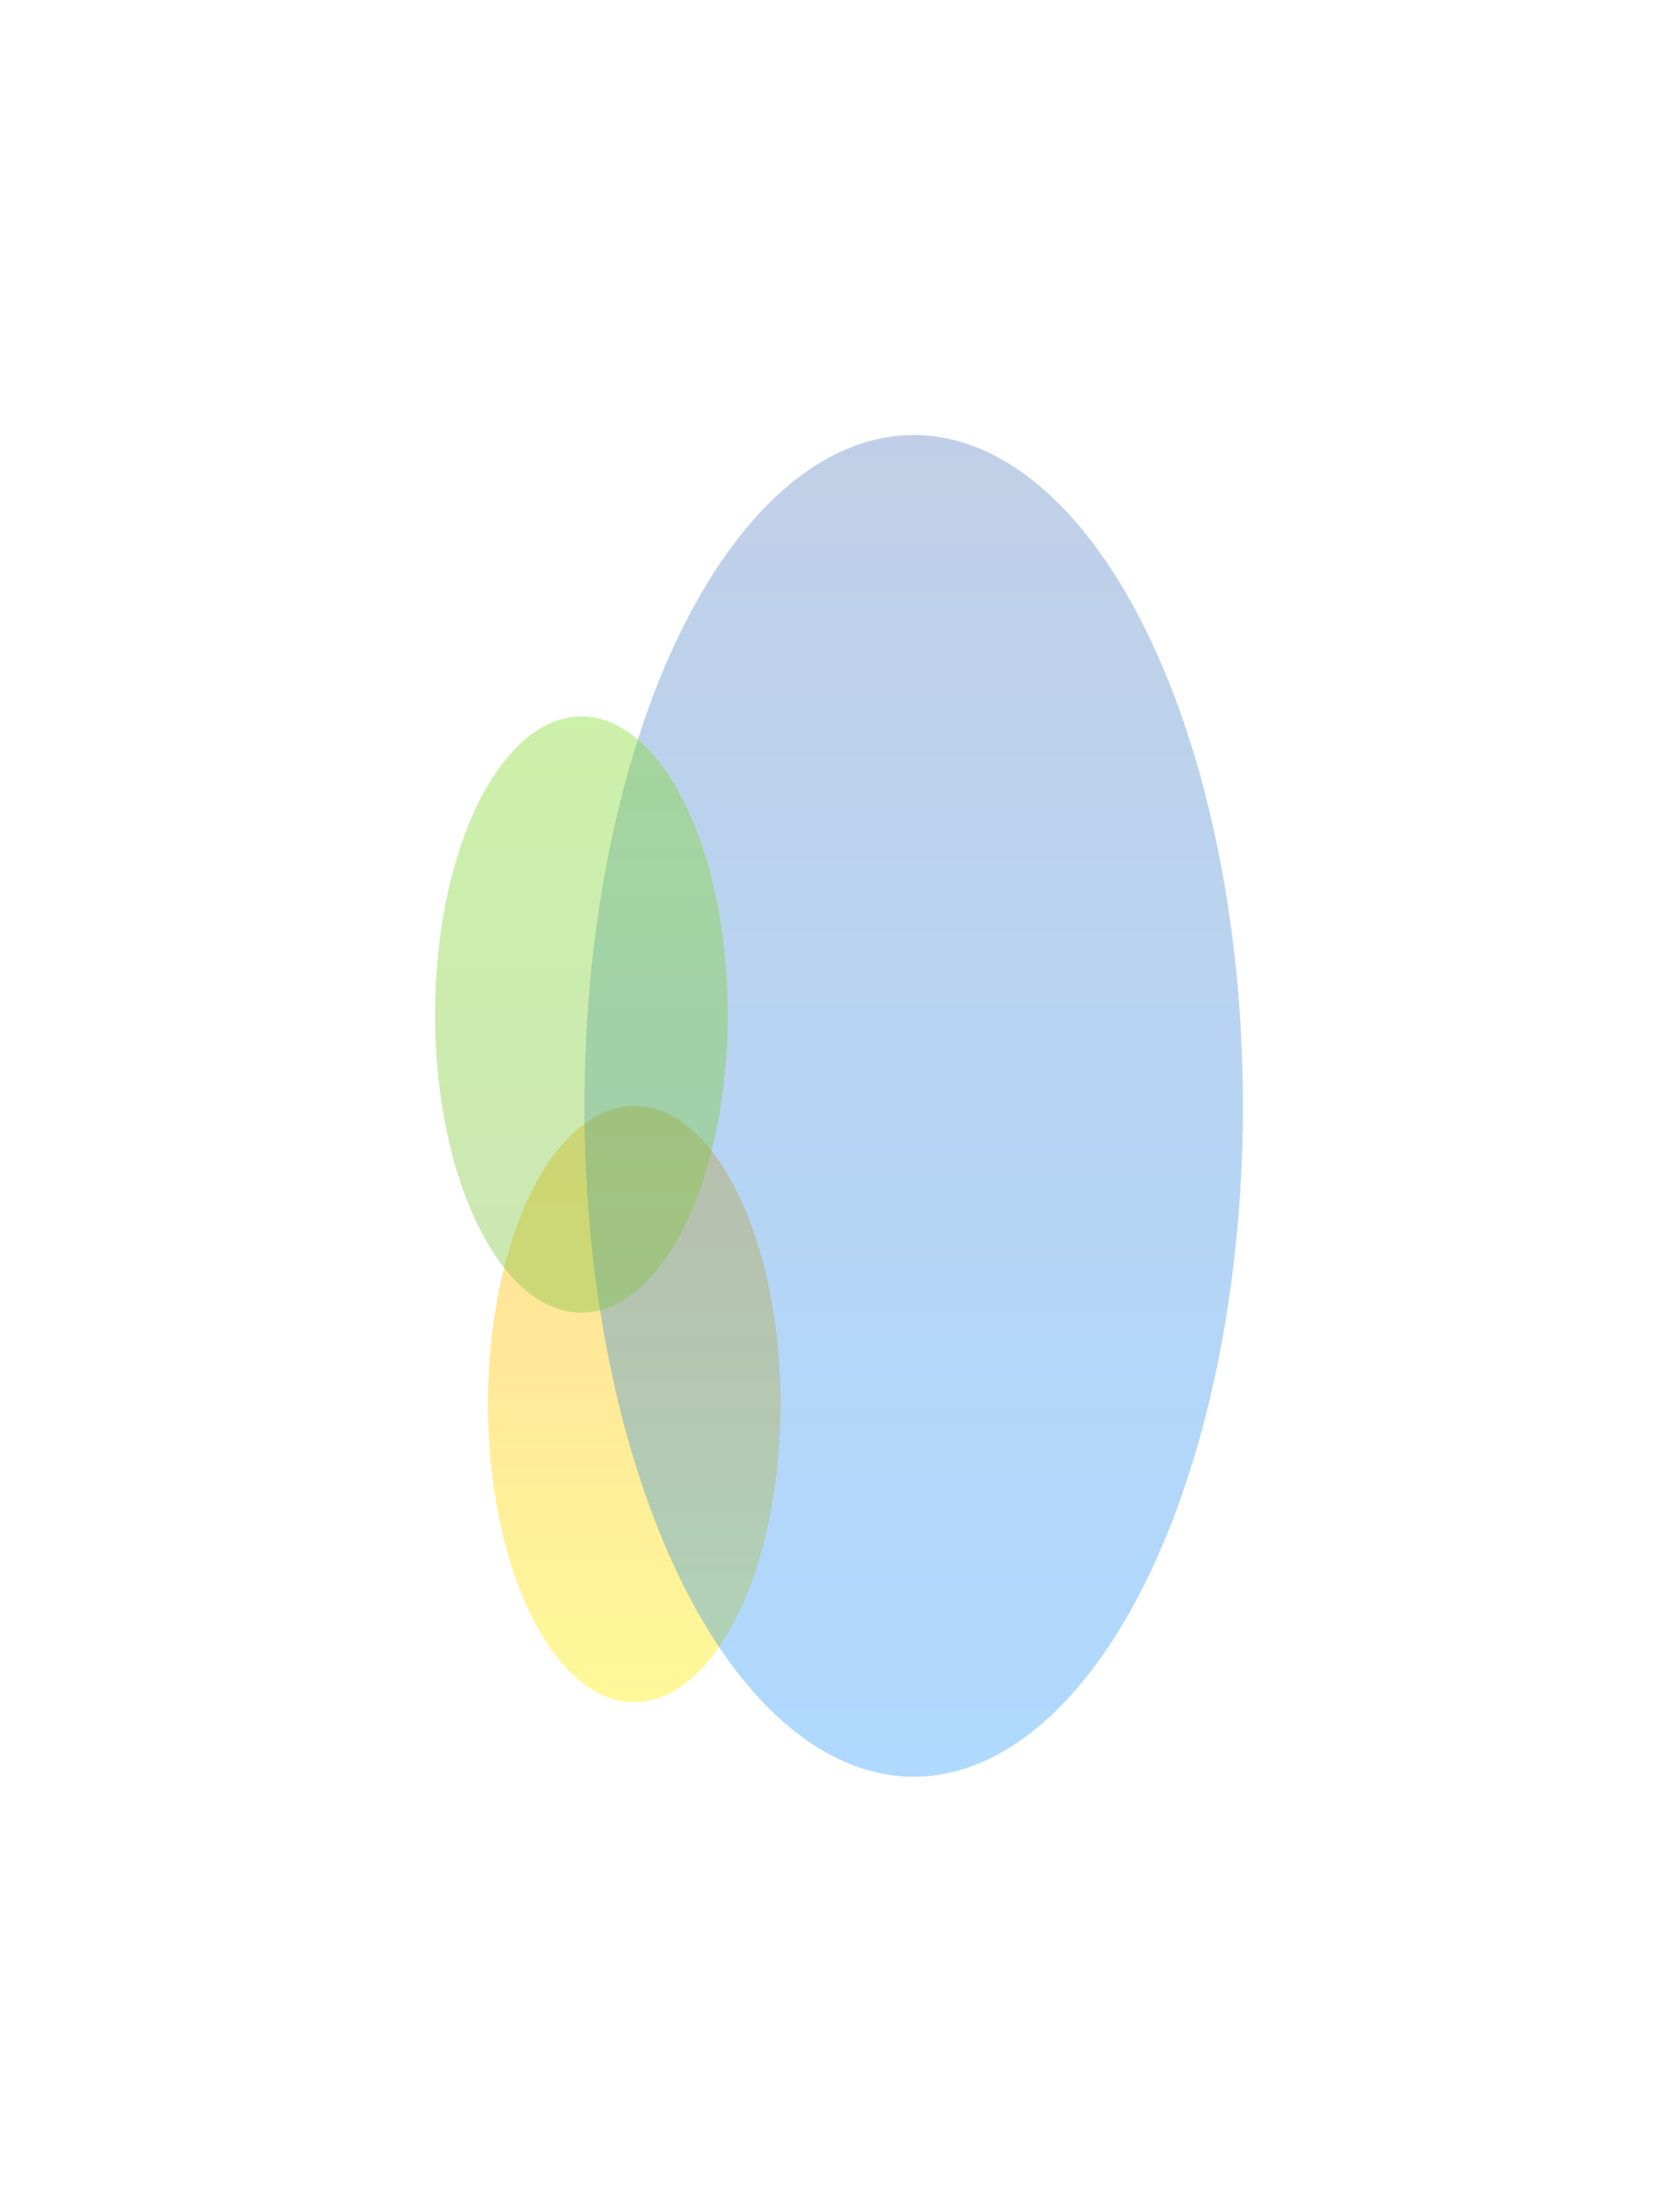 
<svg width="774" height="1020" viewBox="0 0 774 1020" fill="none" xmlns="http://www.w3.org/2000/svg">
<g opacity="0.4" filter="url(#filter0_f_10777_4178)">
<ellipse cx="292.561" cy="647.5" rx="67.5" ry="137.5" fill="url(#paint0_linear_10777_4178)"/>
</g>
<g opacity="0.32" filter="url(#filter1_f_10777_4178)">
<ellipse cx="421.443" cy="510" rx="151.875" ry="309.375" fill="url(#paint1_linear_10777_4178)"/>
</g>
<g opacity="0.4" filter="url(#filter2_f_10777_4178)">
<ellipse cx="268.188" cy="467.891" rx="67.5" ry="137.5" transform="rotate(-180 268.188 467.891)" fill="url(#paint2_linear_10777_4178)"/>
</g>
<defs>
<filter id="filter0_f_10777_4178" x="25.061" y="310" width="535" height="675" filterUnits="userSpaceOnUse" color-interpolation-filters="sRGB">
<feFlood flood-opacity="0" result="BackgroundImageFix"/>
<feBlend mode="normal" in="SourceGraphic" in2="BackgroundImageFix" result="shape"/>
<feGaussianBlur stdDeviation="100" result="effect1_foregroundBlur_10777_4178"/>
</filter>
<filter id="filter1_f_10777_4178" x="69.568" y="0.625" width="703.75" height="1018.75" filterUnits="userSpaceOnUse" color-interpolation-filters="sRGB">
<feFlood flood-opacity="0" result="BackgroundImageFix"/>
<feBlend mode="normal" in="SourceGraphic" in2="BackgroundImageFix" result="shape"/>
<feGaussianBlur stdDeviation="100" result="effect1_foregroundBlur_10777_4178"/>
</filter>
<filter id="filter2_f_10777_4178" x="0.688" y="130.391" width="535" height="675" filterUnits="userSpaceOnUse" color-interpolation-filters="sRGB">
<feFlood flood-opacity="0" result="BackgroundImageFix"/>
<feBlend mode="normal" in="SourceGraphic" in2="BackgroundImageFix" result="shape"/>
<feGaussianBlur stdDeviation="100" result="effect1_foregroundBlur_10777_4178"/>
</filter>
<linearGradient id="paint0_linear_10777_4178" x1="292.971" y1="509.331" x2="292.971" y2="784.331" gradientUnits="userSpaceOnUse">
<stop stop-color="#FFAA00"/>
<stop offset="1" stop-color="#FFEE00"/>
</linearGradient>
<linearGradient id="paint1_linear_10777_4178" x1="117.693" y1="200.625" x2="117.693" y2="819.375" gradientUnits="userSpaceOnUse">
<stop stop-color="#3869B2"/>
<stop offset="1" stop-color="#0387FF"/>
</linearGradient>
<linearGradient id="paint2_linear_10777_4178" x1="133.188" y1="330.391" x2="133.188" y2="605.391" gradientUnits="userSpaceOnUse">
<stop stop-color="#80C242"/>
<stop offset="1" stop-color="#7FDB29"/>
</linearGradient>
</defs>
</svg>
